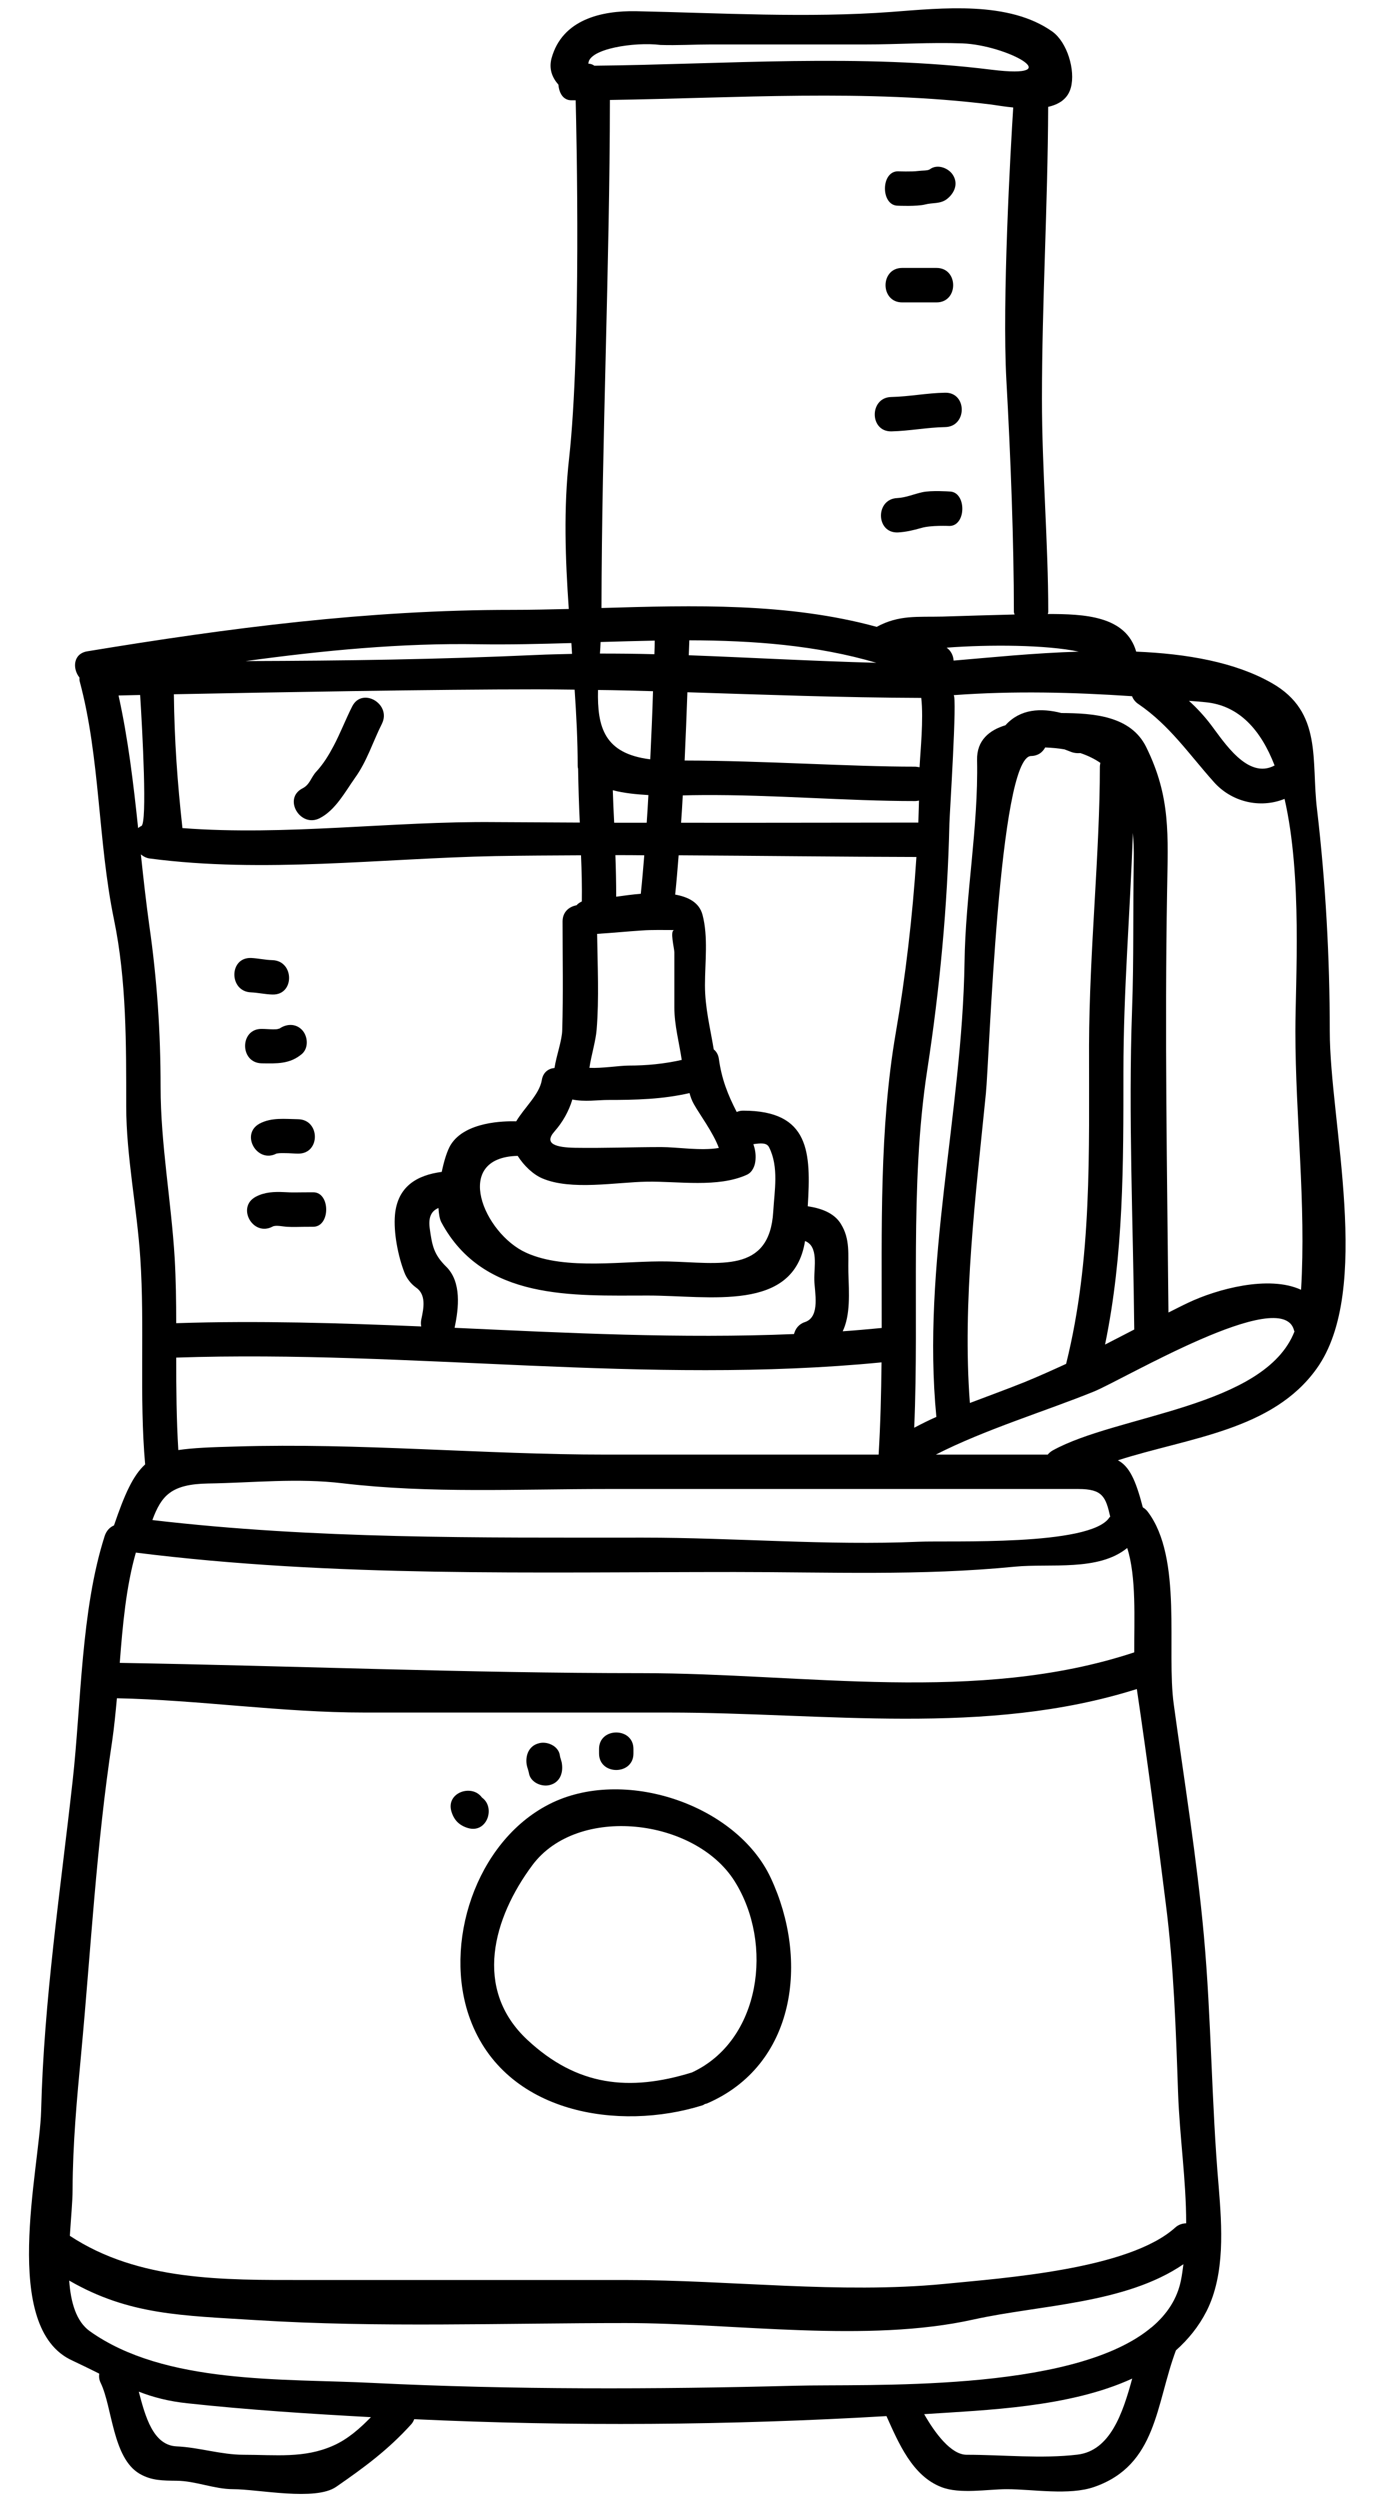 <?xml version="1.0" encoding="UTF-8"?><svg xmlns="http://www.w3.org/2000/svg" xmlns:xlink="http://www.w3.org/1999/xlink" height="120.7" preserveAspectRatio="xMidYMid meet" version="1.0" viewBox="31.6 3.6 66.3 120.7" width="66.3" zoomAndPan="magnify"><g id="change1_1"><path d="M 38.426 43.477 C 38.719 43.352 38.477 38.895 38.367 37.152 C 37.938 37.16 37.59 37.168 37.324 37.176 C 37.785 39.254 38.043 41.418 38.27 43.578 C 38.32 43.543 38.359 43.504 38.426 43.477 Z M 47.691 121.668 C 48.391 121.359 48.969 120.848 49.512 120.293 C 46.562 120.133 43.582 119.941 40.66 119.625 C 39.73 119.527 38.984 119.328 38.301 119.062 C 38.617 120.266 38.992 121.645 40.121 121.703 C 41.199 121.75 42.285 122.109 43.355 122.109 C 44.91 122.109 46.289 122.293 47.691 121.668 Z M 59.223 35.168 C 59.215 34.992 59.199 34.82 59.191 34.645 C 57.68 34.688 56.184 34.727 54.715 34.703 C 50.98 34.637 47.203 35.004 43.457 35.516 C 48.266 35.5 52.797 35.434 57.523 35.219 C 58.094 35.191 58.66 35.184 59.223 35.168 Z M 55.512 43.289 C 56.867 43.297 58.227 43.305 59.598 43.312 C 59.555 42.449 59.531 41.586 59.516 40.715 C 59.504 40.672 59.496 40.633 59.496 40.59 C 59.496 39.359 59.43 38.125 59.348 36.895 C 58.742 36.887 58.137 36.879 57.523 36.879 C 52.707 36.879 44.512 37.027 39.996 37.117 C 40.02 39.336 40.168 41.402 40.41 43.578 C 45.41 43.961 50.523 43.238 55.512 43.289 Z M 59.695 47.121 C 59.707 46.375 59.688 45.637 59.656 44.891 C 58.27 44.898 56.883 44.906 55.512 44.93 C 50.008 45.039 44.32 45.77 38.844 45.047 C 38.684 45.031 38.535 44.957 38.402 44.848 C 38.527 46.012 38.652 47.156 38.809 48.277 C 39.184 50.883 39.355 53.441 39.355 56.074 C 39.355 58.82 39.871 61.594 40.035 64.344 C 40.094 65.379 40.109 66.434 40.109 67.48 C 44.055 67.348 48 67.473 51.941 67.637 C 51.918 67.531 51.918 67.406 51.949 67.273 C 52.066 66.734 52.184 66.094 51.684 65.754 C 51.438 65.578 51.227 65.305 51.121 65.016 C 50.82 64.227 50.598 63.105 50.672 62.25 C 50.797 60.879 51.734 60.332 52.93 60.176 C 53.047 59.617 53.203 59.129 53.363 58.871 C 54.059 57.742 55.961 57.719 56.527 57.734 C 56.922 57.07 57.645 56.438 57.762 55.75 C 57.82 55.367 58.086 55.184 58.375 55.16 C 58.477 54.52 58.742 53.824 58.75 53.316 C 58.801 51.574 58.766 49.828 58.766 48.086 C 58.766 47.621 59.082 47.371 59.438 47.305 C 59.504 47.23 59.598 47.164 59.695 47.121 Z M 62.711 44.891 C 62.246 44.883 61.781 44.883 61.316 44.883 C 61.34 45.555 61.355 46.227 61.355 46.891 C 61.73 46.84 62.137 46.781 62.543 46.75 C 62.609 46.129 62.66 45.504 62.711 44.891 Z M 62.828 43.32 C 62.859 42.871 62.887 42.434 62.91 41.984 C 62.328 41.949 61.746 41.895 61.191 41.75 C 61.207 42.273 61.23 42.797 61.258 43.32 C 61.781 43.32 62.305 43.32 62.828 43.32 Z M 63 40.258 C 63.051 39.16 63.102 38.066 63.133 36.969 C 62.254 36.945 61.363 36.918 60.477 36.91 C 60.434 38.715 60.785 39.984 63 40.258 Z M 63.199 35.184 C 63.207 34.969 63.215 34.746 63.215 34.527 C 62.344 34.543 61.473 34.57 60.602 34.594 C 60.594 34.785 60.586 34.969 60.57 35.152 C 61.449 35.152 62.32 35.16 63.199 35.184 Z M 64.52 54.77 C 64.395 53.922 64.164 53.102 64.164 52.238 C 64.164 51.348 64.164 50.461 64.164 49.574 C 64.164 49.391 63.93 48.5 64.164 48.5 C 63.68 48.5 63.086 48.484 62.602 48.52 C 61.879 48.566 61.156 48.641 60.434 48.684 C 60.453 50.219 60.535 51.789 60.41 53.316 C 60.367 53.855 60.152 54.543 60.062 55.152 C 60.66 55.184 61.523 55.043 61.957 55.043 C 62.828 55.043 63.672 54.961 64.52 54.77 Z M 63.539 58.977 C 64.281 58.977 65.449 59.168 66.312 59.02 C 66.047 58.289 65.375 57.387 65.109 56.91 C 65.004 56.73 64.945 56.547 64.895 56.371 C 63.59 56.672 62.297 56.703 60.941 56.703 C 60.504 56.703 59.805 56.805 59.238 56.68 C 59.066 57.254 58.766 57.781 58.375 58.223 C 57.836 58.836 58.469 58.996 59.371 59.012 C 60.758 59.035 62.145 58.977 63.539 58.977 Z M 64.859 35.234 C 67.832 35.344 70.828 35.516 73.918 35.598 C 71.02 34.746 67.965 34.52 64.887 34.512 C 64.879 34.754 64.867 34.992 64.859 35.234 Z M 68.938 62.102 C 68.996 61.086 69.219 59.949 68.738 58.988 C 68.621 58.754 68.324 58.789 67.98 58.836 C 68.055 59.062 68.105 59.301 68.082 59.586 C 68.066 59.859 67.949 60.176 67.676 60.309 C 66.273 60.953 64.34 60.621 62.836 60.648 C 61.348 60.672 59.184 61.086 57.785 60.488 C 57.34 60.297 56.898 59.875 56.598 59.402 C 53.41 59.477 54.965 63.156 57.008 64.078 C 58.941 64.957 61.789 64.449 63.871 64.5 C 66.34 64.559 68.754 65.098 68.938 62.102 Z M 70.922 65.387 C 70.906 64.766 71.137 63.77 70.473 63.512 C 69.934 66.973 65.855 66.145 62.895 66.145 C 59.25 66.145 54.949 66.395 52.914 62.613 C 52.832 62.457 52.789 62.207 52.773 61.918 C 52.441 62.059 52.281 62.34 52.348 62.879 C 52.465 63.754 52.555 64.168 53.145 64.75 C 53.895 65.488 53.754 66.75 53.551 67.703 C 59.016 67.953 64.488 68.234 69.941 68.004 C 70.008 67.754 70.164 67.523 70.48 67.422 C 71.227 67.164 70.93 65.961 70.922 65.387 Z M 74.027 73.824 C 74.117 72.352 74.152 70.867 74.168 69.371 C 62.852 70.477 51.453 68.758 40.109 69.141 C 40.109 70.645 40.121 72.137 40.211 73.605 C 40.91 73.5 41.797 73.465 43 73.434 C 48.938 73.25 54.941 73.824 60.898 73.824 C 65.277 73.824 69.652 73.824 74.027 73.824 Z M 74.855 53.465 C 75.32 50.785 75.668 47.836 75.852 44.973 C 72.184 44.965 68.297 44.914 64.371 44.891 C 64.32 45.52 64.27 46.152 64.203 46.789 C 64.859 46.906 65.367 47.18 65.523 47.762 C 65.805 48.832 65.641 50.07 65.641 51.164 C 65.641 52.246 65.898 53.242 66.066 54.262 C 66.188 54.363 66.281 54.504 66.312 54.711 C 66.445 55.691 66.746 56.453 67.176 57.285 C 67.27 57.242 67.367 57.219 67.484 57.219 C 70.707 57.219 70.766 59.242 70.605 61.836 C 71.219 61.926 71.875 62.141 72.207 62.691 C 72.664 63.43 72.547 64.176 72.566 65.008 C 72.598 66.027 72.672 67.074 72.293 67.871 C 72.922 67.828 73.543 67.77 74.176 67.711 C 74.184 62.93 74.059 58.09 74.855 53.465 Z M 75.945 43.312 C 75.953 42.957 75.969 42.598 75.977 42.25 C 75.91 42.258 75.859 42.273 75.785 42.273 C 72.465 42.273 68.977 41.961 65.508 41.984 C 65.203 41.984 64.887 41.992 64.57 42 C 64.547 42.441 64.52 42.879 64.488 43.32 C 68.406 43.328 72.273 43.312 75.945 43.312 Z M 76.004 40.641 C 76.043 39.859 76.203 38.332 76.086 37.293 C 72.199 37.277 68.48 37.137 64.793 37.02 C 64.754 38.113 64.711 39.219 64.66 40.316 C 68.48 40.324 72.641 40.613 75.785 40.613 C 75.867 40.613 75.926 40.633 76.004 40.641 Z M 83.691 35.059 C 82.121 34.727 79.383 34.711 77.312 34.867 C 77.516 35.012 77.637 35.25 77.648 35.492 C 79.406 35.344 81.523 35.125 83.691 35.059 Z M 80.594 33.266 C 80.586 33.227 80.559 33.191 80.559 33.141 C 80.559 29.82 80.402 25.621 80.195 21.934 C 79.988 18.105 80.395 10.852 80.527 8.789 C 80.113 8.75 79.73 8.684 79.473 8.648 C 73.43 7.895 67.129 8.336 61.051 8.426 C 61.043 16.496 60.66 24.723 60.645 32.953 C 65.117 32.82 69.66 32.695 73.934 33.863 C 75.023 33.273 75.91 33.398 77.113 33.367 C 78.277 33.332 79.43 33.293 80.594 33.266 Z M 79.473 6.965 C 83.273 7.438 80.203 5.77 78.07 5.695 C 76.508 5.637 74.965 5.746 73.395 5.746 C 70.906 5.746 68.414 5.746 65.922 5.746 C 65.102 5.746 64.32 5.797 63.492 5.77 C 62.246 5.613 60.012 5.953 60.012 6.676 C 60.129 6.676 60.219 6.715 60.301 6.773 C 66.613 6.707 73.18 6.176 79.473 6.965 Z M 84.711 40.613 C 84.711 40.547 84.727 40.496 84.734 40.43 C 84.461 40.238 84.137 40.082 83.773 39.957 C 83.605 39.973 83.426 39.949 83.258 39.875 C 83.191 39.852 83.102 39.816 83 39.777 C 82.719 39.727 82.402 39.699 82.07 39.684 C 81.945 39.918 81.73 40.09 81.391 40.098 C 79.832 40.117 79.371 54.812 79.207 56.387 C 78.727 61.219 78.062 66.461 78.434 71.332 C 79.324 70.992 80.219 70.668 81.066 70.328 C 81.754 70.047 82.422 69.746 83.086 69.441 C 83.086 69.43 83.074 69.43 83.086 69.422 C 84.344 64.352 84.18 59.234 84.188 54.055 C 84.203 49.516 84.711 44.766 84.711 40.613 Z M 85.168 76.863 C 85.184 76.844 85.191 76.836 85.211 76.82 C 84.992 75.863 84.844 75.484 83.672 75.484 C 81.547 75.484 79.43 75.484 77.305 75.484 C 71.844 75.484 66.371 75.484 60.898 75.484 C 56.676 75.484 52.367 75.707 48.164 75.211 C 45.965 74.945 43.84 75.184 41.648 75.219 C 39.871 75.25 39.398 75.797 38.957 76.984 C 46.836 77.906 54.672 77.832 62.652 77.832 C 67.078 77.832 71.543 78.223 75.961 78.031 C 77.457 77.965 84.254 78.258 85.168 76.863 Z M 83.633 122.102 C 85.211 121.91 85.816 120.109 86.273 118.43 C 83.242 119.824 79.238 119.949 76.227 120.148 C 76.742 121.055 77.523 122.109 78.277 122.109 C 80.02 122.109 81.906 122.309 83.633 122.102 Z M 84.961 68.512 C 85.434 68.27 85.898 68.027 86.371 67.785 C 86.32 62.633 86.082 57.5 86.266 52.336 C 86.355 49.938 86.305 47.512 86.348 45.105 C 86.355 44.648 86.34 44.219 86.305 43.809 C 86.172 47.664 85.848 51.43 85.848 55.324 C 85.848 59.809 85.863 64.145 84.961 68.512 Z M 86.371 83.371 C 86.363 81.75 86.48 79.734 86.031 78.332 C 84.637 79.469 82.336 79.07 80.609 79.234 C 76.051 79.684 71.637 79.492 67.07 79.492 C 57.379 79.492 47.742 79.758 38.16 78.555 C 37.688 80.207 37.523 82.051 37.383 83.879 C 45.773 84.02 54.16 84.375 62.586 84.375 C 70.422 84.375 78.793 85.879 86.371 83.371 Z M 88.879 110.934 C 88.879 108.852 88.562 106.742 88.488 104.656 C 88.383 101.586 88.281 98.531 87.891 95.477 C 87.461 92.031 87.004 88.578 86.496 85.141 C 79.199 87.449 71.402 86.277 63.871 86.277 C 58.98 86.277 54.102 86.277 49.211 86.277 C 45.203 86.277 41.25 85.672 37.246 85.586 C 37.18 86.293 37.113 86.988 37.016 87.656 C 36.25 92.703 35.992 97.676 35.52 102.738 C 35.312 104.934 35.113 107.098 35.105 109.297 C 35.105 109.902 35.023 110.703 34.973 111.539 C 38.301 113.73 42.387 113.672 46.312 113.672 C 51.477 113.672 56.641 113.672 61.812 113.672 C 66.852 113.672 72.152 114.348 77.172 113.863 C 80.094 113.574 86.113 113.16 88.348 111.141 C 88.516 110.992 88.695 110.941 88.879 110.934 Z M 88.629 113.672 C 88.68 113.426 88.711 113.168 88.746 112.91 C 85.941 114.828 81.84 114.867 78.633 115.574 C 73.469 116.73 67.086 115.75 61.812 115.75 C 55.879 115.75 49.883 115.98 43.965 115.609 C 40.395 115.383 37.844 115.375 34.941 113.699 C 35.016 114.746 35.273 115.664 35.934 116.141 C 39.555 118.723 45.258 118.422 49.602 118.641 C 56.352 118.973 63.199 118.953 69.957 118.777 C 73.504 118.68 83.207 119.129 87.078 116.059 C 87.129 116.016 87.176 115.973 87.227 115.941 C 87.949 115.328 88.449 114.586 88.629 113.672 Z M 90.074 38.59 C 90.699 39.41 91.852 41.254 93.148 40.555 C 92.492 38.855 91.445 37.652 89.801 37.5 C 89.535 37.477 89.277 37.449 89.012 37.434 C 89.395 37.781 89.75 38.164 90.074 38.59 Z M 94.109 67.879 C 94.102 67.855 94.086 67.844 94.086 67.82 C 93.512 65.629 85.832 70.211 84.41 70.785 C 82.078 71.73 79.148 72.617 76.789 73.824 C 78.594 73.824 80.395 73.824 82.195 73.824 C 82.254 73.75 82.328 73.684 82.43 73.625 C 85.535 71.898 92.672 71.555 94.109 67.879 Z M 94.426 65.867 C 94.676 61.711 94.152 57.551 94.152 53.383 C 94.152 50.949 94.492 45.918 93.629 42.168 C 92.441 42.648 91.062 42.316 90.207 41.344 C 89.02 40.016 88.074 38.613 86.578 37.594 C 86.422 37.492 86.32 37.359 86.266 37.211 C 83.406 37.02 80.586 36.945 77.648 37.16 C 77.828 37.203 77.457 42.863 77.445 43.363 C 77.355 47.34 76.98 51.324 76.375 55.258 C 75.512 60.871 75.992 66.816 75.746 72.527 C 76.094 72.344 76.449 72.164 76.816 72.004 C 76.102 64.664 78.062 57.359 78.176 50.062 C 78.219 46.801 78.848 43.562 78.781 40.297 C 78.758 39.328 79.391 38.844 80.152 38.613 C 80.867 37.816 81.871 37.773 82.852 38.023 C 84.406 38.031 86.199 38.156 86.945 39.66 C 88.141 42.082 88 43.91 87.957 46.633 C 87.84 53.426 87.957 60.184 88.023 66.965 C 88.34 66.809 88.656 66.641 88.977 66.492 C 90.355 65.836 92.863 65.148 94.426 65.867 Z M 95.812 53.383 C 95.812 57.742 97.895 65.879 95.18 69.672 C 93.047 72.66 89.012 73 85.582 74.098 C 86.133 74.395 86.438 75.035 86.785 76.371 C 86.871 76.422 86.953 76.488 87.02 76.578 C 88.723 78.82 87.914 83.289 88.281 85.895 C 88.789 89.605 89.395 93.324 89.734 97.051 C 90.098 101.086 90.098 105.141 90.449 109.172 C 90.605 111.094 90.766 113.383 89.867 115.168 C 89.484 115.922 88.977 116.539 88.383 117.07 C 87.41 119.676 87.469 122.605 84.445 123.66 C 83.227 124.086 81.473 123.77 80.211 123.77 C 79.297 123.77 77.945 124.02 77.055 123.668 C 75.66 123.129 74.996 121.555 74.406 120.242 C 66.863 120.688 59.141 120.746 51.602 120.391 C 51.57 120.473 51.535 120.547 51.469 120.625 C 50.348 121.867 49.195 122.715 47.84 123.652 C 46.836 124.359 44.082 123.77 42.852 123.77 C 41.945 123.77 41.051 123.371 40.121 123.363 C 39.473 123.355 38.914 123.363 38.336 123.023 C 37.039 122.258 37.023 119.816 36.469 118.656 C 36.383 118.488 36.375 118.34 36.391 118.191 C 35.992 117.992 35.57 117.785 35.105 117.566 C 31.602 115.996 33.512 108.312 33.586 105.504 C 33.719 100.156 34.516 94.895 35.105 89.598 C 35.527 85.82 35.504 81.344 36.656 77.75 C 36.742 77.492 36.906 77.328 37.105 77.242 C 37.621 75.723 38.027 74.828 38.609 74.297 C 38.32 71.023 38.594 67.637 38.375 64.344 C 38.219 61.926 37.695 59.418 37.695 57.012 C 37.695 54.031 37.711 50.926 37.105 47.996 C 36.324 44.219 36.441 40.176 35.445 36.48 C 35.43 36.414 35.438 36.371 35.438 36.312 C 35.09 35.875 35.129 35.152 35.82 35.043 C 42.668 33.914 49.359 33.043 56.336 33.043 C 57.238 33.043 58.152 33.02 59.066 33 C 58.898 30.578 58.809 28.145 59.082 25.719 C 59.672 20.34 59.438 9.996 59.398 8.441 C 59.324 8.441 59.25 8.441 59.184 8.441 C 58.789 8.441 58.594 8.078 58.566 7.688 C 58.27 7.355 58.094 6.934 58.234 6.41 C 58.75 4.539 60.645 4.109 62.32 4.141 C 66.387 4.227 70.59 4.477 74.641 4.176 C 77.09 3.992 80.312 3.629 82.422 5.129 C 83.133 5.645 83.539 6.988 83.309 7.836 C 83.16 8.379 82.734 8.641 82.215 8.758 C 82.195 13.559 81.914 18.191 81.914 22.863 C 81.914 26.277 82.219 29.82 82.219 33.141 C 82.219 33.184 82.203 33.207 82.195 33.242 C 83.949 33.242 85.965 33.324 86.465 35.059 C 88.91 35.16 91.246 35.566 93.016 36.578 C 95.48 37.98 94.906 40.305 95.199 42.691 C 95.613 46.219 95.812 49.84 95.812 53.383" fill="inherit"/><path d="M 77.629 12.07 C 77.879 12.492 77.68 12.934 77.324 13.211 C 77 13.457 76.633 13.375 76.27 13.473 C 75.867 13.574 74.957 13.531 74.957 13.531 C 74.125 13.531 74.125 11.871 74.957 11.871 C 74.957 11.871 75.637 11.898 75.934 11.855 C 76.117 11.828 76.402 11.848 76.5 11.773 C 76.867 11.496 77.422 11.715 77.629 12.07" fill="inherit"/><path d="M 77.445 27.328 C 78.277 27.328 78.277 28.992 77.445 28.992 C 77.445 28.992 76.551 28.949 76.086 29.09 C 75.695 29.199 75.363 29.281 74.957 29.305 C 73.887 29.348 73.859 27.688 74.93 27.645 C 75.355 27.621 75.727 27.453 76.137 27.363 C 76.566 27.266 77.445 27.328 77.445 27.328" fill="inherit"/><path d="M 77.238 22.559 C 78.309 22.539 78.309 24.199 77.238 24.219 C 76.367 24.234 75.512 24.406 74.641 24.426 C 73.57 24.441 73.578 22.781 74.641 22.766 C 75.512 22.746 76.367 22.574 77.238 22.559" fill="inherit"/><path d="M 76.824 16.535 C 77.895 16.535 77.895 18.199 76.824 18.199 C 76.27 18.199 75.719 18.199 75.164 18.199 C 74.094 18.199 74.094 16.535 75.164 16.535 C 75.719 16.535 76.27 16.535 76.824 16.535" fill="inherit"/><path d="M 65.012 103.652 C 68.332 102.117 68.977 97.441 67.07 94.414 C 65.152 91.375 59.488 90.711 57.305 93.648 C 55.422 96.18 54.426 99.625 57.074 102.086 C 59.465 104.309 61.98 104.59 65.012 103.652 Z M 68.82 94.262 C 70.68 98.238 70.031 103.312 65.723 105.156 C 65.699 105.164 65.672 105.164 65.648 105.172 C 65.609 105.188 65.574 105.223 65.523 105.238 C 61.5 106.5 55.992 105.66 54.301 101.078 C 52.965 97.461 54.566 92.527 58.102 90.711 C 61.68 88.867 67.16 90.703 68.82 94.262" fill="inherit"/><path d="M 62.188 88.035 C 62.188 88.109 62.188 88.176 62.188 88.254 C 62.188 89.316 60.527 89.316 60.527 88.254 C 60.527 88.176 60.527 88.109 60.527 88.035 C 60.527 86.973 62.188 86.973 62.188 88.035" fill="inherit"/><path d="M 58.734 88.75 C 58.801 89.199 58.633 89.648 58.16 89.773 C 57.762 89.887 57.207 89.648 57.141 89.199 C 57.113 89.051 57.055 88.926 57.031 88.785 C 56.965 88.336 57.141 87.887 57.613 87.762 C 58.012 87.645 58.566 87.887 58.633 88.336 C 58.652 88.484 58.719 88.609 58.734 88.75" fill="inherit"/><path d="M 54.871 90.379 C 55.547 90.859 55.113 92.137 54.184 91.848 C 53.777 91.723 53.527 91.473 53.402 91.066 C 53.113 90.137 54.391 89.707 54.871 90.379" fill="inherit"/><path d="M 48.605 37.707 C 49.086 36.746 50.516 37.586 50.043 38.539 C 49.602 39.418 49.32 40.355 48.738 41.16 C 48.266 41.828 47.801 42.707 47.043 43.098 C 46.098 43.586 45.25 42.148 46.207 41.66 C 46.57 41.477 46.613 41.129 46.871 40.855 C 47.227 40.465 47.469 40.066 47.715 39.602 C 48.039 38.988 48.289 38.332 48.605 37.707" fill="inherit"/><path d="M 46.727 61.16 C 47.559 61.16 47.559 62.824 46.727 62.824 C 45.898 62.824 45.848 62.848 45.434 62.824 C 45.277 62.816 44.91 62.73 44.762 62.816 C 43.816 63.32 43.008 61.883 43.945 61.379 C 44.379 61.145 44.844 61.129 45.324 61.152 C 45.773 61.18 45.898 61.16 46.727 61.16" fill="inherit"/><path d="M 46.172 53.309 C 46.469 53.605 46.52 54.195 46.172 54.488 C 45.59 54.977 44.961 54.945 44.238 54.934 C 43.168 54.918 43.168 53.258 44.238 53.273 C 44.422 53.273 44.602 53.293 44.777 53.293 C 44.809 53.293 44.984 53.293 45.004 53.281 C 45.051 53.266 45.078 53.258 45.094 53.258 C 45.426 53.027 45.863 53 46.172 53.309" fill="inherit"/><path d="M 45.996 57.633 C 47.07 57.652 47.078 59.309 45.996 59.293 C 45.797 59.293 45.59 59.27 45.383 59.27 C 45.25 59.27 45.117 59.262 44.984 59.285 C 44.984 59.285 44.984 59.285 44.969 59.285 L 44.961 59.285 C 44.023 59.793 43.191 58.363 44.129 57.848 C 44.711 57.535 45.367 57.625 45.996 57.633" fill="inherit"/><path d="M 44.969 59.285 C 44.984 59.285 44.984 59.285 44.984 59.285 C 44.984 59.293 44.969 59.293 44.953 59.301 C 44.953 59.301 44.953 59.293 44.961 59.285 L 44.969 59.285" fill="inherit"/><path d="M 44.754 49.953 C 45.824 49.988 45.832 51.648 44.754 51.613 C 44.406 51.605 44.062 51.523 43.723 51.508 C 42.652 51.473 42.645 49.812 43.723 49.848 C 44.062 49.863 44.406 49.945 44.754 49.953" fill="inherit"/></g></svg>